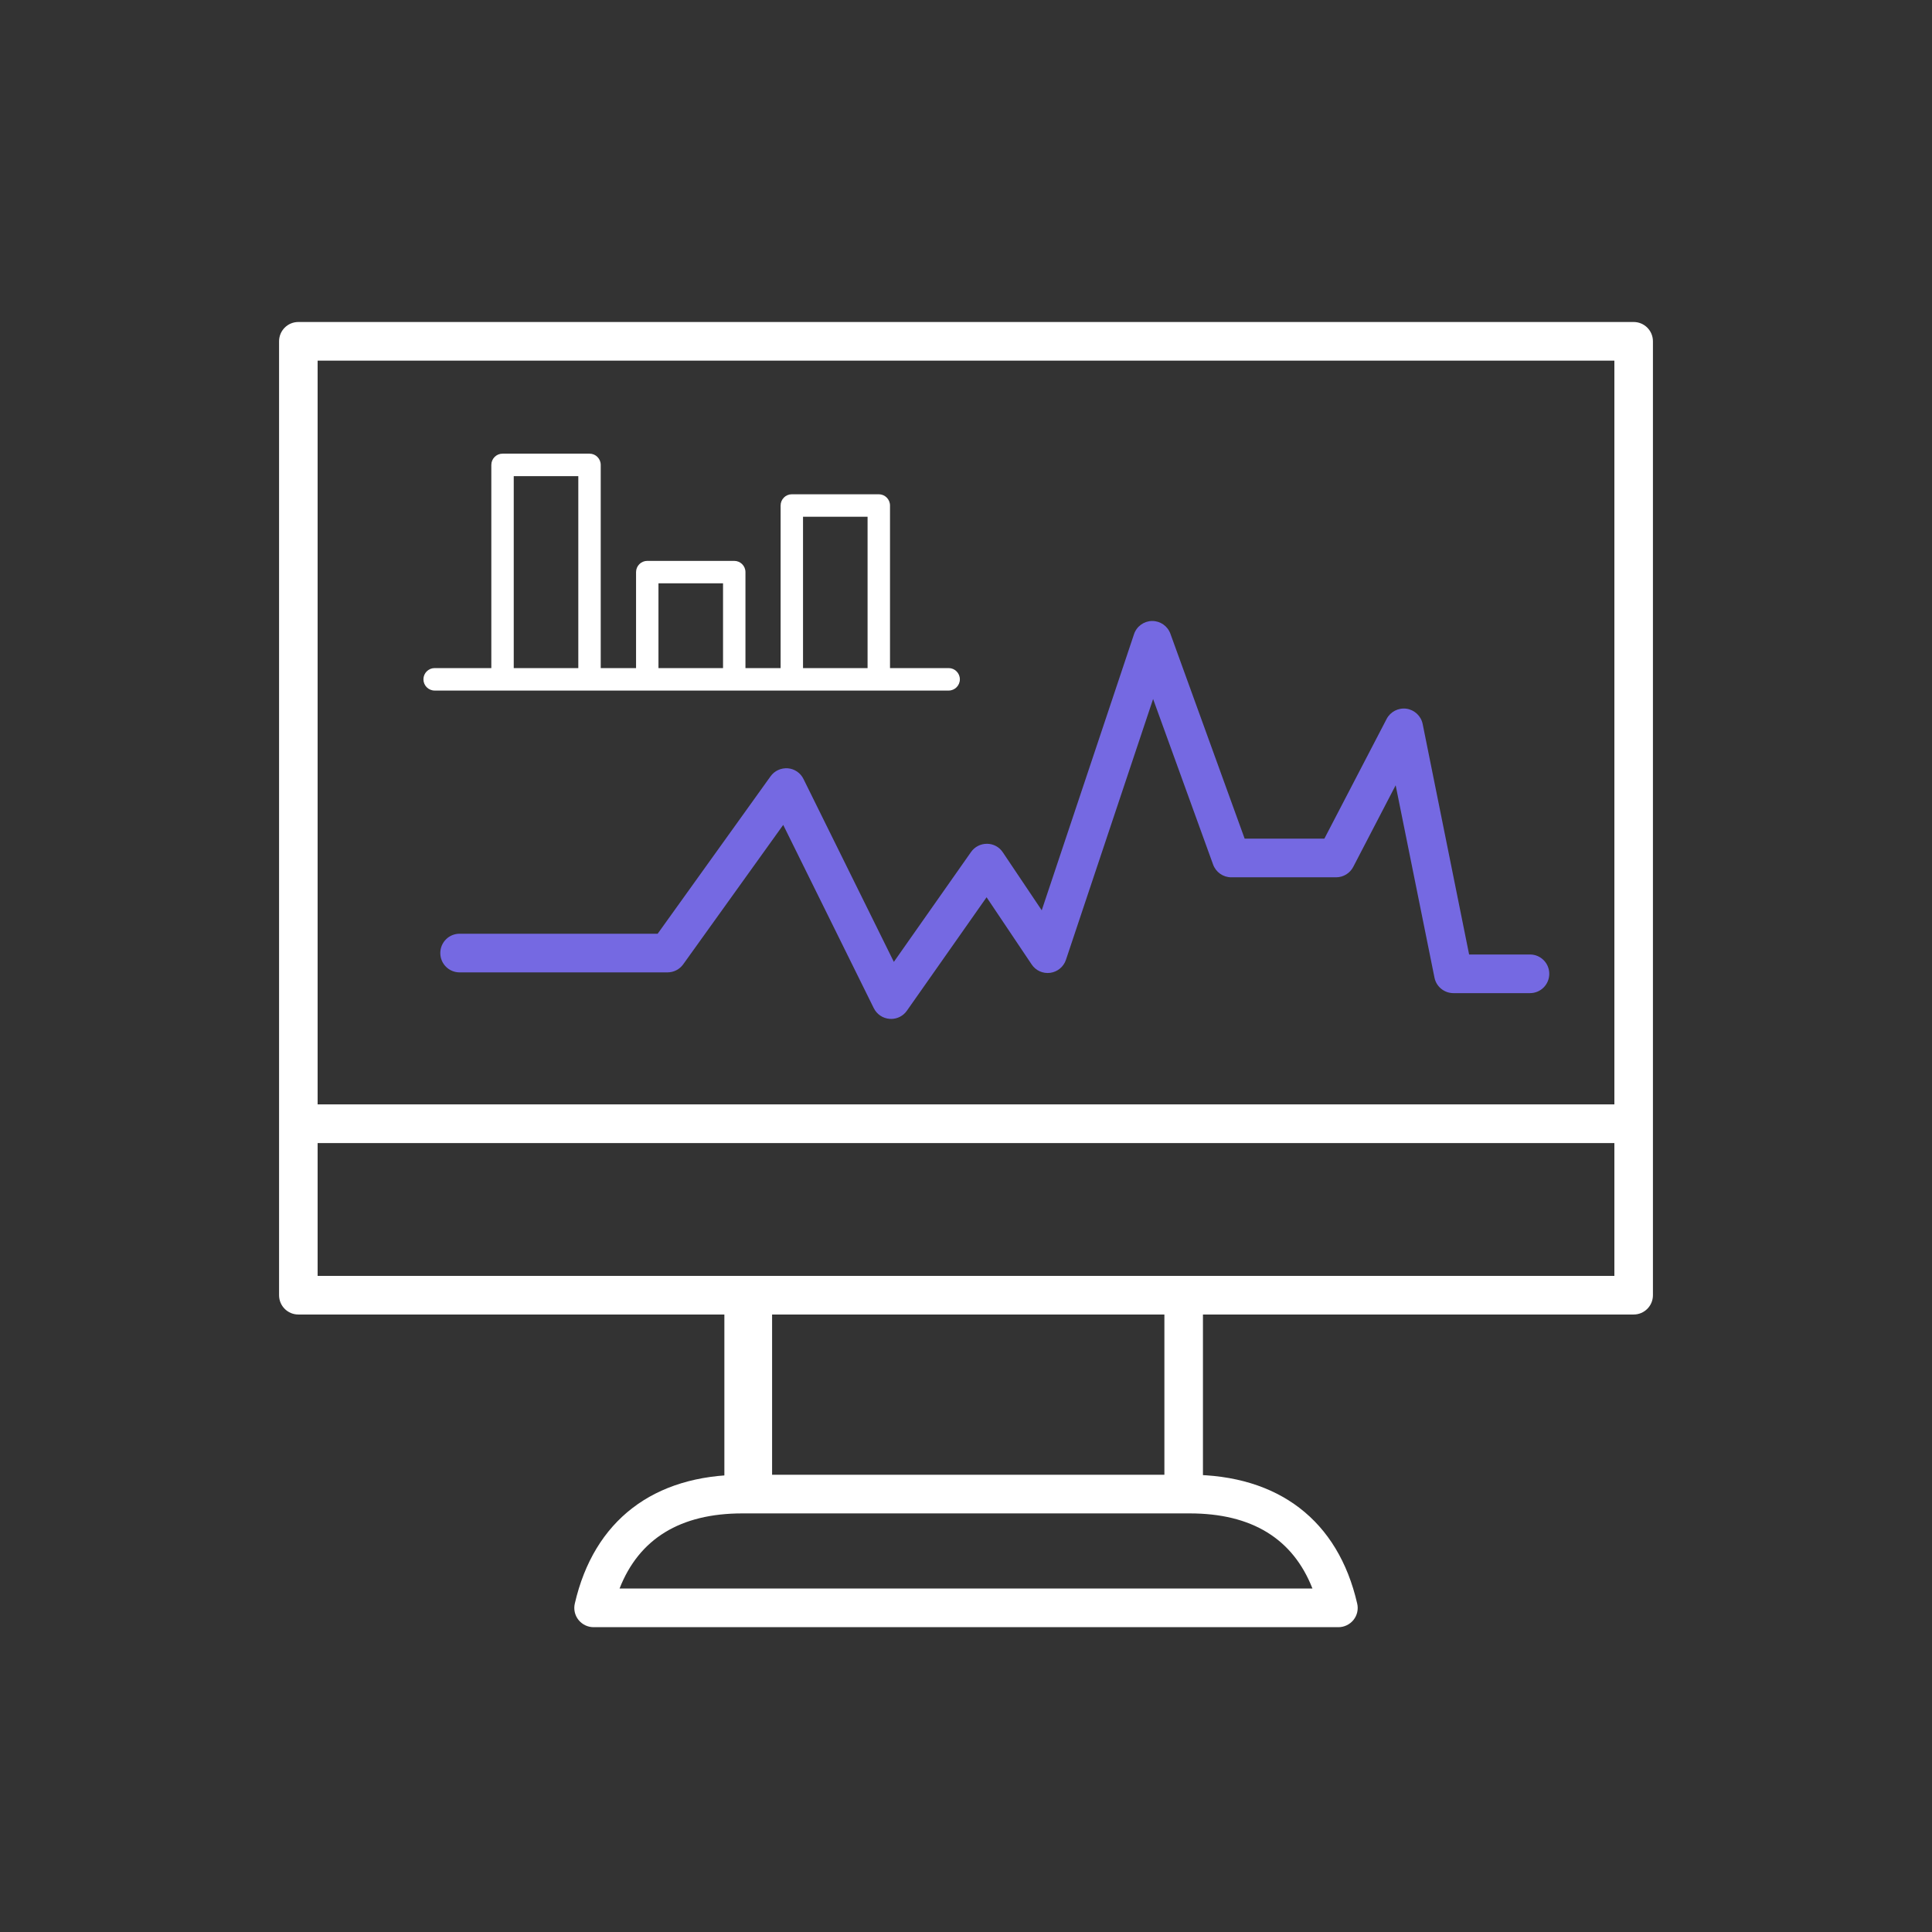 <svg width="90" height="90" viewBox="0 0 90 90" fill="none" xmlns="http://www.w3.org/2000/svg">
<rect x="0" y="0" width="90" height="90" fill="#333333" stroke="none"/>
<path d="M76.102 61.235H13.898C13.401 61.235 13 60.833 13 60.335V15.9C13 15.402 13.401 15 13.898 15H76.102C76.599 15 77 15.402 77 15.9V60.335C77 60.833 76.599 61.235 76.102 61.235ZM14.796 59.435H75.204V16.8H14.796V59.435Z" fill="white"/>
<path d="M34.855 70.383C34.241 70.383 33.744 69.885 33.744 69.269V61.101C33.744 60.486 34.241 59.988 34.855 59.988C35.47 59.988 35.967 60.486 35.967 61.101V69.269C35.967 69.885 35.47 70.383 34.855 70.383Z" fill="white"/>
<path d="M55.14 70.169C54.643 70.169 54.242 69.767 54.242 69.269V61.101C54.242 60.603 54.643 60.201 55.14 60.201C55.637 60.201 56.038 60.603 56.038 61.101V69.269C56.038 69.767 55.637 70.169 55.14 70.169Z" fill="white"/>
<path d="M62.35 75.8H27.65C27.374 75.8 27.119 75.674 26.948 75.461C26.777 75.247 26.714 74.967 26.777 74.699C27.666 70.835 30.44 68.704 34.58 68.7H41.527C46.159 68.7 50.788 68.7 55.42 68.7C59.56 68.7 62.334 70.831 63.223 74.699C63.286 74.967 63.223 75.247 63.052 75.461C62.881 75.674 62.622 75.8 62.35 75.8ZM28.861 74H61.139C60.228 71.676 58.311 70.5 55.42 70.5C50.788 70.5 46.159 70.5 41.527 70.5H34.58C31.693 70.5 29.772 71.676 28.861 74Z" fill="white"/>
<path d="M41.51 47.462C41.489 47.462 41.464 47.462 41.439 47.462C41.121 47.437 40.846 47.248 40.704 46.964L36.485 38.427L31.827 44.921C31.66 45.155 31.388 45.297 31.096 45.297H21.409C20.912 45.297 20.511 44.895 20.511 44.397C20.511 43.899 20.912 43.497 21.409 43.497H30.636L35.896 36.163C36.079 35.907 36.38 35.769 36.698 35.79C37.011 35.815 37.291 36.004 37.429 36.288L41.639 44.808L45.236 39.688C45.403 39.449 45.679 39.307 45.971 39.307H45.98C46.276 39.307 46.552 39.457 46.715 39.704L48.528 42.405L52.826 29.544C52.947 29.18 53.286 28.933 53.666 28.928H53.678C54.054 28.928 54.393 29.163 54.522 29.523L57.981 39.068H61.694L64.594 33.492C64.769 33.153 65.141 32.964 65.517 33.014C65.893 33.069 66.198 33.353 66.273 33.726L68.437 44.464H71.273C71.77 44.464 72.171 44.866 72.171 45.364C72.171 45.863 71.77 46.264 71.273 46.264H67.706C67.279 46.264 66.908 45.963 66.824 45.544L65.015 36.581L63.039 40.383C62.885 40.68 62.576 40.868 62.242 40.868H57.354C56.978 40.868 56.64 40.63 56.511 40.274L53.716 32.562L49.656 44.711C49.547 45.038 49.263 45.272 48.925 45.318C48.586 45.364 48.248 45.214 48.06 44.929L45.959 41.798L42.245 47.085C42.078 47.324 41.802 47.466 41.51 47.466V47.462Z" fill="#7569E2"/>
<path d="M44.192 32.169H20.248C19.959 32.169 19.725 31.934 19.725 31.645C19.725 31.357 19.959 31.122 20.248 31.122H22.888V21.657C22.888 21.368 23.122 21.133 23.41 21.133H27.462C27.75 21.133 27.984 21.368 27.984 21.657V31.122H29.63V26.651C29.63 26.362 29.864 26.128 30.152 26.128H34.204C34.492 26.128 34.726 26.362 34.726 26.651V31.122H36.364V23.549C36.364 23.26 36.597 23.025 36.886 23.025H40.938C41.226 23.025 41.46 23.26 41.46 23.549V31.122H44.192C44.48 31.122 44.714 31.357 44.714 31.645C44.714 31.934 44.48 32.169 44.192 32.169ZM37.408 31.122H40.415V24.072H37.408V31.122ZM30.674 31.122H33.682V27.174H30.674V31.122ZM23.932 31.122H26.94V22.18H23.932V31.122Z" fill="white"/>
<path d="M75.596 53.248H14.149C13.652 53.248 13.251 52.846 13.251 52.347C13.251 51.849 13.652 51.447 14.149 51.447H75.596C76.094 51.447 76.495 51.849 76.495 52.347C76.495 52.846 76.094 53.248 75.596 53.248Z" fill="white"/>
</svg>
